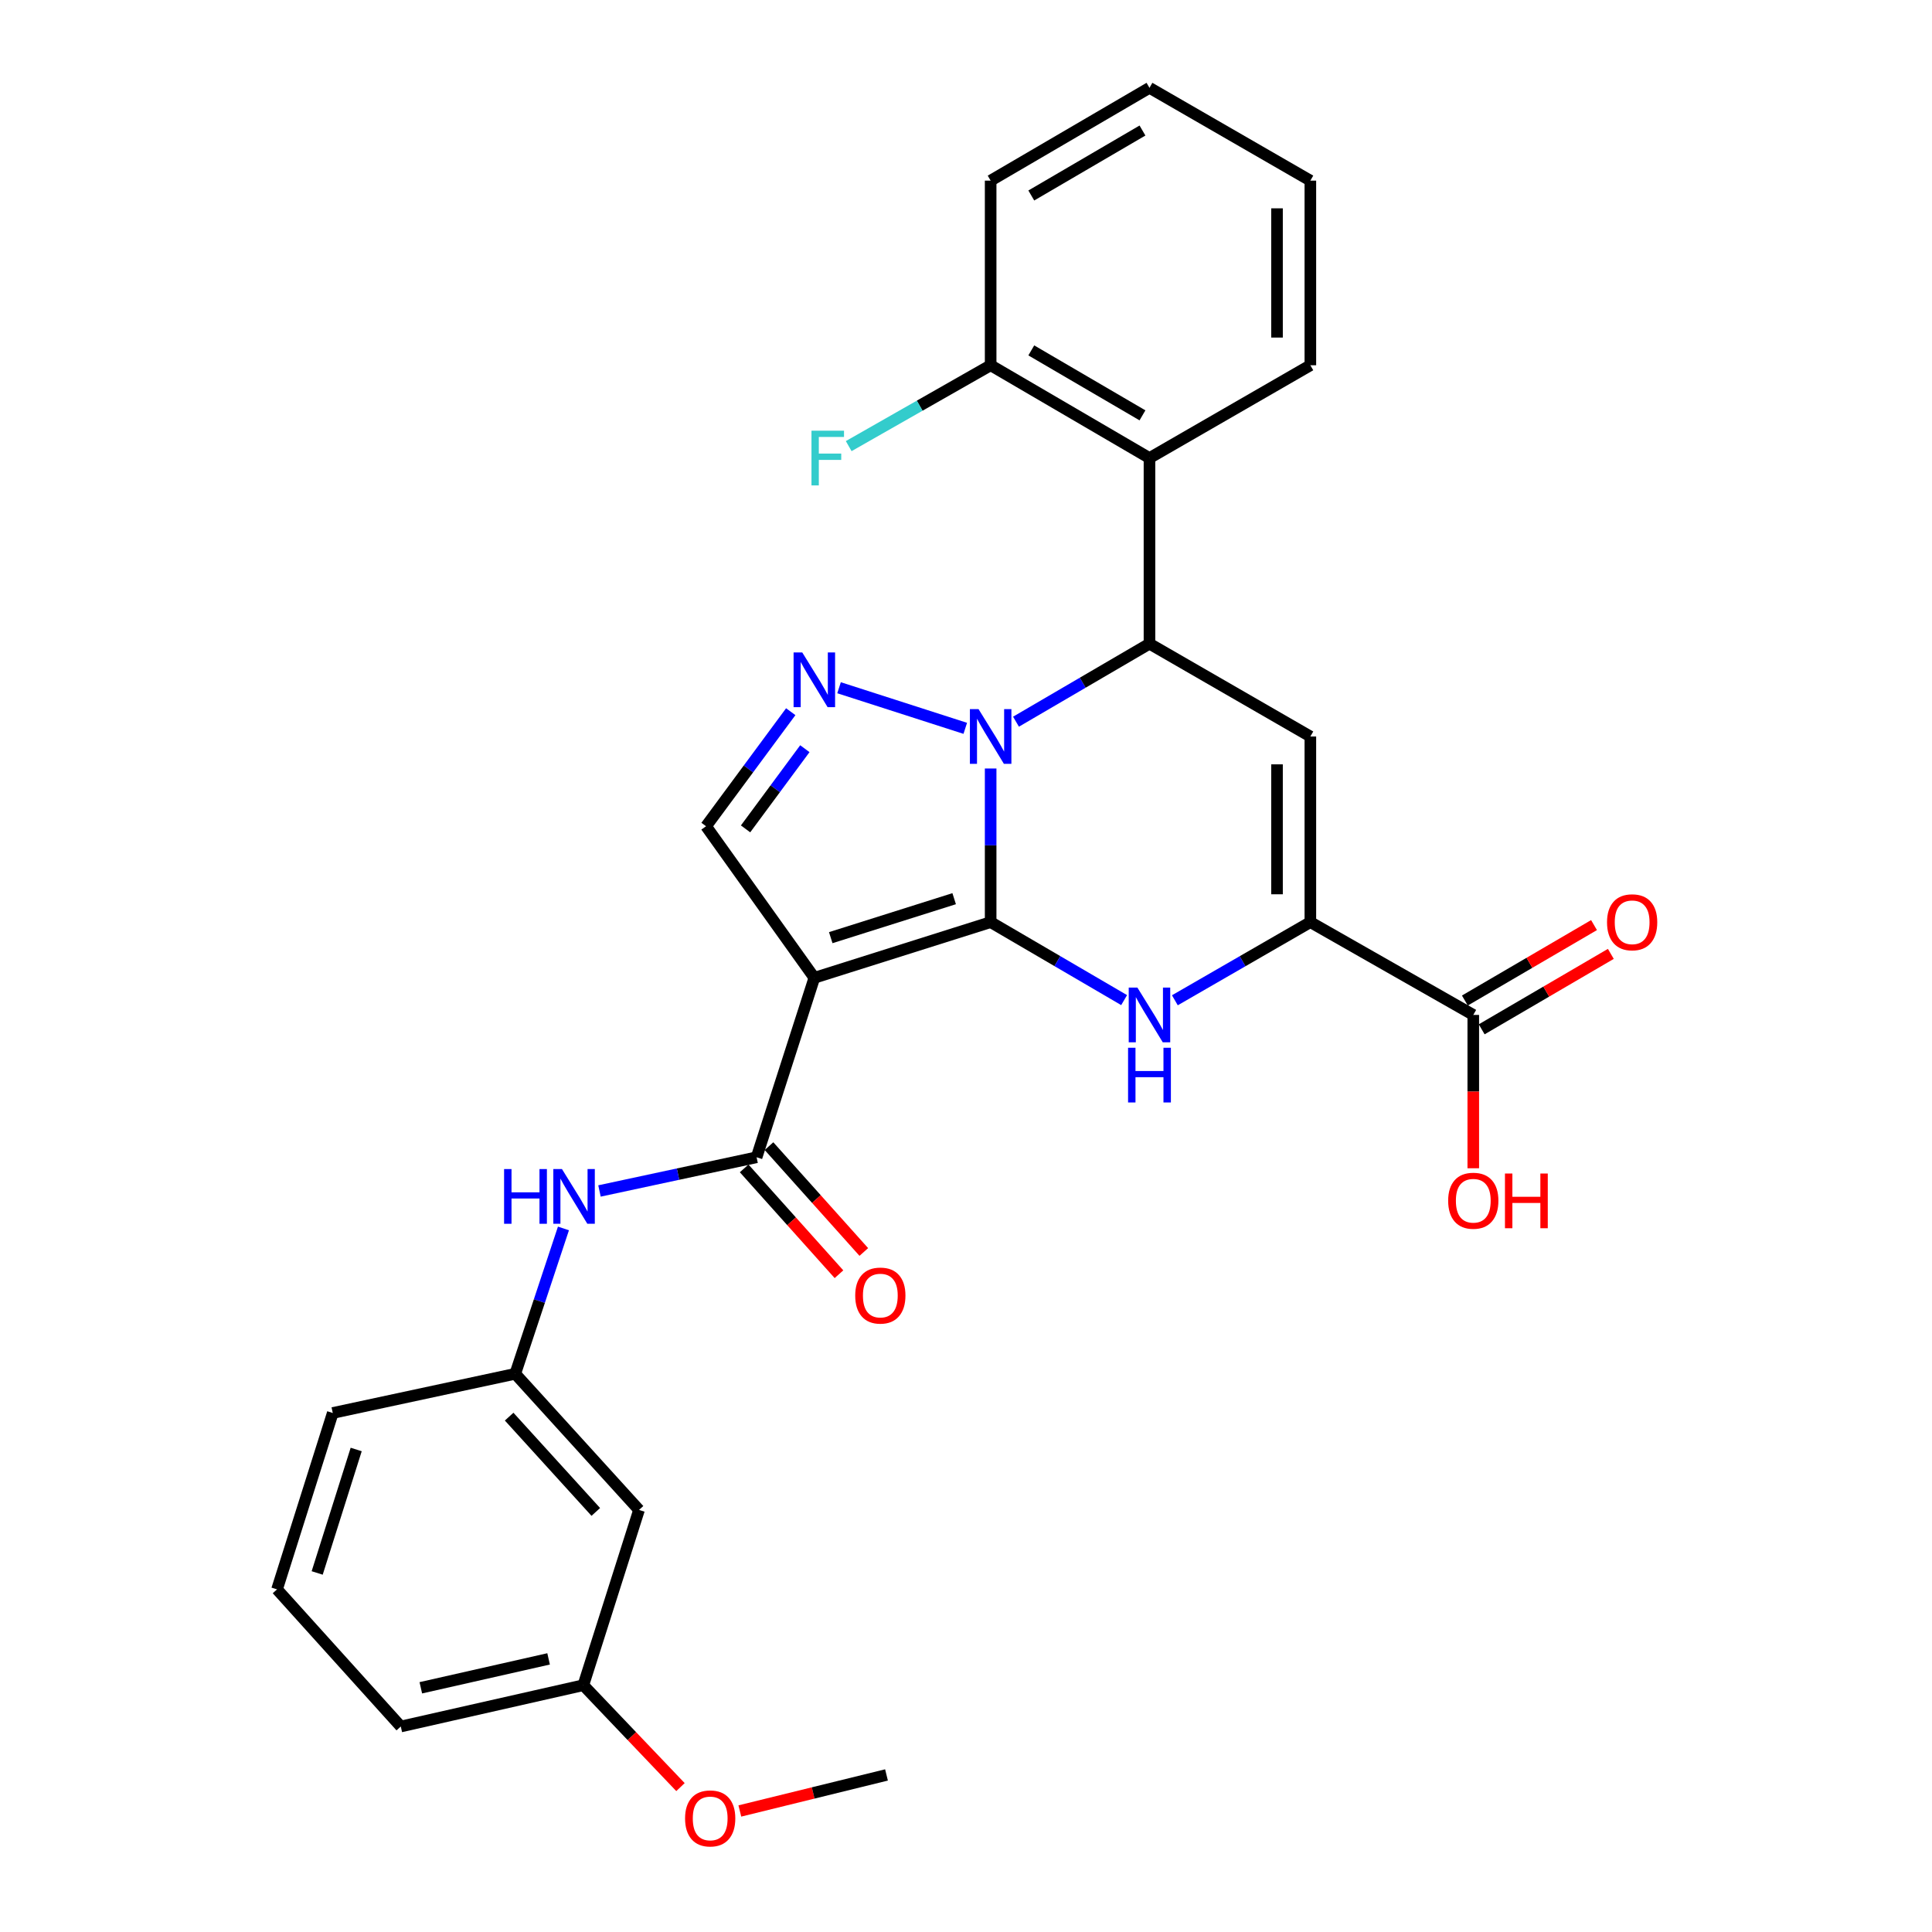 <?xml version='1.0' encoding='iso-8859-1'?>
<svg version='1.1' baseProfile='full'
              xmlns='http://www.w3.org/2000/svg'
                      xmlns:rdkit='http://www.rdkit.org/xml'
                      xmlns:xlink='http://www.w3.org/1999/xlink'
                  xml:space='preserve'
width='1000px' height='1000px' viewBox='0 0 1000 1000'>
<!-- END OF HEADER -->
<rect style='opacity:1.0;fill:#FFFFFF;stroke:none' width='1000' height='1000' x='0' y='0'> </rect>
<path class='bond-0' d='M 512.758,477.292 L 512.758,437.532' style='fill:none;fill-rule:evenodd;stroke:#000000;stroke-width:6px;stroke-linecap:butt;stroke-linejoin:miter;stroke-opacity:1' />
<path class='bond-0' d='M 512.758,437.532 L 512.758,397.773' style='fill:none;fill-rule:evenodd;stroke:#0000FF;stroke-width:6px;stroke-linecap:butt;stroke-linejoin:miter;stroke-opacity:1' />
<path class='bond-1' d='M 512.758,477.292 L 421.499,506.11' style='fill:none;fill-rule:evenodd;stroke:#000000;stroke-width:6px;stroke-linecap:butt;stroke-linejoin:miter;stroke-opacity:1' />
<path class='bond-1' d='M 493.873,465.159 L 429.992,485.332' style='fill:none;fill-rule:evenodd;stroke:#000000;stroke-width:6px;stroke-linecap:butt;stroke-linejoin:miter;stroke-opacity:1' />
<path class='bond-2' d='M 512.758,477.292 L 547.302,497.474' style='fill:none;fill-rule:evenodd;stroke:#000000;stroke-width:6px;stroke-linecap:butt;stroke-linejoin:miter;stroke-opacity:1' />
<path class='bond-2' d='M 547.302,497.474 L 581.846,517.657' style='fill:none;fill-rule:evenodd;stroke:#0000FF;stroke-width:6px;stroke-linecap:butt;stroke-linejoin:miter;stroke-opacity:1' />
<path class='bond-3' d='M 525.878,373.545 L 560.423,353.362' style='fill:none;fill-rule:evenodd;stroke:#0000FF;stroke-width:6px;stroke-linecap:butt;stroke-linejoin:miter;stroke-opacity:1' />
<path class='bond-3' d='M 560.423,353.362 L 594.967,333.18' style='fill:none;fill-rule:evenodd;stroke:#000000;stroke-width:6px;stroke-linecap:butt;stroke-linejoin:miter;stroke-opacity:1' />
<path class='bond-4' d='M 499.621,376.985 L 434.291,355.97' style='fill:none;fill-rule:evenodd;stroke:#0000FF;stroke-width:6px;stroke-linecap:butt;stroke-linejoin:miter;stroke-opacity:1' />
<path class='bond-7' d='M 421.499,506.11 L 391.607,598.999' style='fill:none;fill-rule:evenodd;stroke:#000000;stroke-width:6px;stroke-linecap:butt;stroke-linejoin:miter;stroke-opacity:1' />
<path class='bond-8' d='M 421.499,506.11 L 365.454,427.66' style='fill:none;fill-rule:evenodd;stroke:#000000;stroke-width:6px;stroke-linecap:butt;stroke-linejoin:miter;stroke-opacity:1' />
<path class='bond-6' d='M 608.11,517.742 L 643.175,497.517' style='fill:none;fill-rule:evenodd;stroke:#0000FF;stroke-width:6px;stroke-linecap:butt;stroke-linejoin:miter;stroke-opacity:1' />
<path class='bond-6' d='M 643.175,497.517 L 678.239,477.292' style='fill:none;fill-rule:evenodd;stroke:#000000;stroke-width:6px;stroke-linecap:butt;stroke-linejoin:miter;stroke-opacity:1' />
<path class='bond-9' d='M 594.967,333.18 L 594.967,237.089' style='fill:none;fill-rule:evenodd;stroke:#000000;stroke-width:6px;stroke-linecap:butt;stroke-linejoin:miter;stroke-opacity:1' />
<path class='bond-30' d='M 594.967,333.18 L 678.239,381.211' style='fill:none;fill-rule:evenodd;stroke:#000000;stroke-width:6px;stroke-linecap:butt;stroke-linejoin:miter;stroke-opacity:1' />
<path class='bond-29' d='M 409.288,368.372 L 387.371,398.016' style='fill:none;fill-rule:evenodd;stroke:#0000FF;stroke-width:6px;stroke-linecap:butt;stroke-linejoin:miter;stroke-opacity:1' />
<path class='bond-29' d='M 387.371,398.016 L 365.454,427.66' style='fill:none;fill-rule:evenodd;stroke:#000000;stroke-width:6px;stroke-linecap:butt;stroke-linejoin:miter;stroke-opacity:1' />
<path class='bond-29' d='M 416.589,387.524 L 401.247,408.275' style='fill:none;fill-rule:evenodd;stroke:#0000FF;stroke-width:6px;stroke-linecap:butt;stroke-linejoin:miter;stroke-opacity:1' />
<path class='bond-29' d='M 401.247,408.275 L 385.905,429.026' style='fill:none;fill-rule:evenodd;stroke:#000000;stroke-width:6px;stroke-linecap:butt;stroke-linejoin:miter;stroke-opacity:1' />
<path class='bond-5' d='M 678.239,381.211 L 678.239,477.292' style='fill:none;fill-rule:evenodd;stroke:#000000;stroke-width:6px;stroke-linecap:butt;stroke-linejoin:miter;stroke-opacity:1' />
<path class='bond-5' d='M 660.983,395.623 L 660.983,462.879' style='fill:none;fill-rule:evenodd;stroke:#000000;stroke-width:6px;stroke-linecap:butt;stroke-linejoin:miter;stroke-opacity:1' />
<path class='bond-10' d='M 678.239,477.292 L 762.567,525.323' style='fill:none;fill-rule:evenodd;stroke:#000000;stroke-width:6px;stroke-linecap:butt;stroke-linejoin:miter;stroke-opacity:1' />
<path class='bond-11' d='M 391.607,598.999 L 350.95,607.721' style='fill:none;fill-rule:evenodd;stroke:#000000;stroke-width:6px;stroke-linecap:butt;stroke-linejoin:miter;stroke-opacity:1' />
<path class='bond-11' d='M 350.95,607.721 L 310.292,616.443' style='fill:none;fill-rule:evenodd;stroke:#0000FF;stroke-width:6px;stroke-linecap:butt;stroke-linejoin:miter;stroke-opacity:1' />
<path class='bond-13' d='M 385.18,604.756 L 409.717,632.146' style='fill:none;fill-rule:evenodd;stroke:#000000;stroke-width:6px;stroke-linecap:butt;stroke-linejoin:miter;stroke-opacity:1' />
<path class='bond-13' d='M 409.717,632.146 L 434.253,659.536' style='fill:none;fill-rule:evenodd;stroke:#FF0000;stroke-width:6px;stroke-linecap:butt;stroke-linejoin:miter;stroke-opacity:1' />
<path class='bond-13' d='M 398.034,593.242 L 422.57,620.632' style='fill:none;fill-rule:evenodd;stroke:#000000;stroke-width:6px;stroke-linecap:butt;stroke-linejoin:miter;stroke-opacity:1' />
<path class='bond-13' d='M 422.57,620.632 L 447.107,648.022' style='fill:none;fill-rule:evenodd;stroke:#FF0000;stroke-width:6px;stroke-linecap:butt;stroke-linejoin:miter;stroke-opacity:1' />
<path class='bond-12' d='M 594.967,237.089 L 512.758,189.058' style='fill:none;fill-rule:evenodd;stroke:#000000;stroke-width:6px;stroke-linecap:butt;stroke-linejoin:miter;stroke-opacity:1' />
<path class='bond-12' d='M 591.341,214.985 L 533.795,181.363' style='fill:none;fill-rule:evenodd;stroke:#000000;stroke-width:6px;stroke-linecap:butt;stroke-linejoin:miter;stroke-opacity:1' />
<path class='bond-20' d='M 594.967,237.089 L 678.239,189.058' style='fill:none;fill-rule:evenodd;stroke:#000000;stroke-width:6px;stroke-linecap:butt;stroke-linejoin:miter;stroke-opacity:1' />
<path class='bond-15' d='M 766.919,532.773 L 800.342,513.25' style='fill:none;fill-rule:evenodd;stroke:#000000;stroke-width:6px;stroke-linecap:butt;stroke-linejoin:miter;stroke-opacity:1' />
<path class='bond-15' d='M 800.342,513.25 L 833.766,493.726' style='fill:none;fill-rule:evenodd;stroke:#FF0000;stroke-width:6px;stroke-linecap:butt;stroke-linejoin:miter;stroke-opacity:1' />
<path class='bond-15' d='M 758.215,517.872 L 791.638,498.349' style='fill:none;fill-rule:evenodd;stroke:#000000;stroke-width:6px;stroke-linecap:butt;stroke-linejoin:miter;stroke-opacity:1' />
<path class='bond-15' d='M 791.638,498.349 L 825.062,478.825' style='fill:none;fill-rule:evenodd;stroke:#FF0000;stroke-width:6px;stroke-linecap:butt;stroke-linejoin:miter;stroke-opacity:1' />
<path class='bond-17' d='M 762.567,525.323 L 762.567,565.007' style='fill:none;fill-rule:evenodd;stroke:#000000;stroke-width:6px;stroke-linecap:butt;stroke-linejoin:miter;stroke-opacity:1' />
<path class='bond-17' d='M 762.567,565.007 L 762.567,604.691' style='fill:none;fill-rule:evenodd;stroke:#FF0000;stroke-width:6px;stroke-linecap:butt;stroke-linejoin:miter;stroke-opacity:1' />
<path class='bond-14' d='M 291.64,635.844 L 279.169,673.457' style='fill:none;fill-rule:evenodd;stroke:#0000FF;stroke-width:6px;stroke-linecap:butt;stroke-linejoin:miter;stroke-opacity:1' />
<path class='bond-14' d='M 279.169,673.457 L 266.698,711.071' style='fill:none;fill-rule:evenodd;stroke:#000000;stroke-width:6px;stroke-linecap:butt;stroke-linejoin:miter;stroke-opacity:1' />
<path class='bond-19' d='M 512.758,189.058 L 476.022,209.985' style='fill:none;fill-rule:evenodd;stroke:#000000;stroke-width:6px;stroke-linecap:butt;stroke-linejoin:miter;stroke-opacity:1' />
<path class='bond-19' d='M 476.022,209.985 L 439.286,230.911' style='fill:none;fill-rule:evenodd;stroke:#33CCCC;stroke-width:6px;stroke-linecap:butt;stroke-linejoin:miter;stroke-opacity:1' />
<path class='bond-24' d='M 512.758,189.058 L 512.758,93.495' style='fill:none;fill-rule:evenodd;stroke:#000000;stroke-width:6px;stroke-linecap:butt;stroke-linejoin:miter;stroke-opacity:1' />
<path class='bond-16' d='M 266.698,711.071 L 330.758,781.535' style='fill:none;fill-rule:evenodd;stroke:#000000;stroke-width:6px;stroke-linecap:butt;stroke-linejoin:miter;stroke-opacity:1' />
<path class='bond-16' d='M 263.538,733.249 L 308.381,782.574' style='fill:none;fill-rule:evenodd;stroke:#000000;stroke-width:6px;stroke-linecap:butt;stroke-linejoin:miter;stroke-opacity:1' />
<path class='bond-23' d='M 266.698,711.071 L 172.237,731.357' style='fill:none;fill-rule:evenodd;stroke:#000000;stroke-width:6px;stroke-linecap:butt;stroke-linejoin:miter;stroke-opacity:1' />
<path class='bond-18' d='M 330.758,781.535 L 301.93,872.257' style='fill:none;fill-rule:evenodd;stroke:#000000;stroke-width:6px;stroke-linecap:butt;stroke-linejoin:miter;stroke-opacity:1' />
<path class='bond-21' d='M 301.93,872.257 L 327.071,898.628' style='fill:none;fill-rule:evenodd;stroke:#000000;stroke-width:6px;stroke-linecap:butt;stroke-linejoin:miter;stroke-opacity:1' />
<path class='bond-21' d='M 327.071,898.628 L 352.213,924.999' style='fill:none;fill-rule:evenodd;stroke:#FF0000;stroke-width:6px;stroke-linecap:butt;stroke-linejoin:miter;stroke-opacity:1' />
<path class='bond-32' d='M 301.93,872.257 L 207.45,893.636' style='fill:none;fill-rule:evenodd;stroke:#000000;stroke-width:6px;stroke-linecap:butt;stroke-linejoin:miter;stroke-opacity:1' />
<path class='bond-32' d='M 283.95,858.633 L 217.814,873.598' style='fill:none;fill-rule:evenodd;stroke:#000000;stroke-width:6px;stroke-linecap:butt;stroke-linejoin:miter;stroke-opacity:1' />
<path class='bond-27' d='M 678.239,189.058 L 678.239,93.495' style='fill:none;fill-rule:evenodd;stroke:#000000;stroke-width:6px;stroke-linecap:butt;stroke-linejoin:miter;stroke-opacity:1' />
<path class='bond-27' d='M 660.983,174.724 L 660.983,107.83' style='fill:none;fill-rule:evenodd;stroke:#000000;stroke-width:6px;stroke-linecap:butt;stroke-linejoin:miter;stroke-opacity:1' />
<path class='bond-26' d='M 382.941,937.359 L 420.896,928.032' style='fill:none;fill-rule:evenodd;stroke:#FF0000;stroke-width:6px;stroke-linecap:butt;stroke-linejoin:miter;stroke-opacity:1' />
<path class='bond-26' d='M 420.896,928.032 L 458.85,918.706' style='fill:none;fill-rule:evenodd;stroke:#000000;stroke-width:6px;stroke-linecap:butt;stroke-linejoin:miter;stroke-opacity:1' />
<path class='bond-22' d='M 143.39,822.654 L 172.237,731.357' style='fill:none;fill-rule:evenodd;stroke:#000000;stroke-width:6px;stroke-linecap:butt;stroke-linejoin:miter;stroke-opacity:1' />
<path class='bond-22' d='M 164.172,814.159 L 184.365,750.251' style='fill:none;fill-rule:evenodd;stroke:#000000;stroke-width:6px;stroke-linecap:butt;stroke-linejoin:miter;stroke-opacity:1' />
<path class='bond-25' d='M 143.39,822.654 L 207.45,893.636' style='fill:none;fill-rule:evenodd;stroke:#000000;stroke-width:6px;stroke-linecap:butt;stroke-linejoin:miter;stroke-opacity:1' />
<path class='bond-31' d='M 512.758,93.495 L 594.967,45.455' style='fill:none;fill-rule:evenodd;stroke:#000000;stroke-width:6px;stroke-linecap:butt;stroke-linejoin:miter;stroke-opacity:1' />
<path class='bond-31' d='M 533.796,101.188 L 591.342,67.56' style='fill:none;fill-rule:evenodd;stroke:#000000;stroke-width:6px;stroke-linecap:butt;stroke-linejoin:miter;stroke-opacity:1' />
<path class='bond-28' d='M 678.239,93.495 L 594.967,45.455' style='fill:none;fill-rule:evenodd;stroke:#000000;stroke-width:6px;stroke-linecap:butt;stroke-linejoin:miter;stroke-opacity:1' />
<path  class='atom-1' d='M 506.498 367.051
L 515.778 382.051
Q 516.698 383.531, 518.178 386.211
Q 519.658 388.891, 519.738 389.051
L 519.738 367.051
L 523.498 367.051
L 523.498 395.371
L 519.618 395.371
L 509.658 378.971
Q 508.498 377.051, 507.258 374.851
Q 506.058 372.651, 505.698 371.971
L 505.698 395.371
L 502.018 395.371
L 502.018 367.051
L 506.498 367.051
' fill='#0000FF'/>
<path  class='atom-3' d='M 588.707 511.163
L 597.987 526.163
Q 598.907 527.643, 600.387 530.323
Q 601.867 533.003, 601.947 533.163
L 601.947 511.163
L 605.707 511.163
L 605.707 539.483
L 601.827 539.483
L 591.867 523.083
Q 590.707 521.163, 589.467 518.963
Q 588.267 516.763, 587.907 516.083
L 587.907 539.483
L 584.227 539.483
L 584.227 511.163
L 588.707 511.163
' fill='#0000FF'/>
<path  class='atom-3' d='M 583.887 542.315
L 587.727 542.315
L 587.727 554.355
L 602.207 554.355
L 602.207 542.315
L 606.047 542.315
L 606.047 570.635
L 602.207 570.635
L 602.207 557.555
L 587.727 557.555
L 587.727 570.635
L 583.887 570.635
L 583.887 542.315
' fill='#0000FF'/>
<path  class='atom-5' d='M 415.239 337.695
L 424.519 352.695
Q 425.439 354.175, 426.919 356.855
Q 428.399 359.535, 428.479 359.695
L 428.479 337.695
L 432.239 337.695
L 432.239 366.015
L 428.359 366.015
L 418.399 349.615
Q 417.239 347.695, 415.999 345.495
Q 414.799 343.295, 414.439 342.615
L 414.439 366.015
L 410.759 366.015
L 410.759 337.695
L 415.239 337.695
' fill='#0000FF'/>
<path  class='atom-12' d='M 260.917 605.106
L 264.757 605.106
L 264.757 617.146
L 279.237 617.146
L 279.237 605.106
L 283.077 605.106
L 283.077 633.426
L 279.237 633.426
L 279.237 620.346
L 264.757 620.346
L 264.757 633.426
L 260.917 633.426
L 260.917 605.106
' fill='#0000FF'/>
<path  class='atom-12' d='M 290.877 605.106
L 300.157 620.106
Q 301.077 621.586, 302.557 624.266
Q 304.037 626.946, 304.117 627.106
L 304.117 605.106
L 307.877 605.106
L 307.877 633.426
L 303.997 633.426
L 294.037 617.026
Q 292.877 615.106, 291.637 612.906
Q 290.437 610.706, 290.077 610.026
L 290.077 633.426
L 286.397 633.426
L 286.397 605.106
L 290.877 605.106
' fill='#0000FF'/>
<path  class='atom-14' d='M 442.658 670.579
Q 442.658 663.779, 446.018 659.979
Q 449.378 656.179, 455.658 656.179
Q 461.938 656.179, 465.298 659.979
Q 468.658 663.779, 468.658 670.579
Q 468.658 677.459, 465.258 681.379
Q 461.858 685.259, 455.658 685.259
Q 449.418 685.259, 446.018 681.379
Q 442.658 677.499, 442.658 670.579
M 455.658 682.059
Q 459.978 682.059, 462.298 679.179
Q 464.658 676.259, 464.658 670.579
Q 464.658 665.019, 462.298 662.219
Q 459.978 659.379, 455.658 659.379
Q 451.338 659.379, 448.978 662.179
Q 446.658 664.979, 446.658 670.579
Q 446.658 676.299, 448.978 679.179
Q 451.338 682.059, 455.658 682.059
' fill='#FF0000'/>
<path  class='atom-16' d='M 831.794 477.372
Q 831.794 470.572, 835.154 466.772
Q 838.514 462.972, 844.794 462.972
Q 851.074 462.972, 854.434 466.772
Q 857.794 470.572, 857.794 477.372
Q 857.794 484.252, 854.394 488.172
Q 850.994 492.052, 844.794 492.052
Q 838.554 492.052, 835.154 488.172
Q 831.794 484.292, 831.794 477.372
M 844.794 488.852
Q 849.114 488.852, 851.434 485.972
Q 853.794 483.052, 853.794 477.372
Q 853.794 471.812, 851.434 469.012
Q 849.114 466.172, 844.794 466.172
Q 840.474 466.172, 838.114 468.972
Q 835.794 471.772, 835.794 477.372
Q 835.794 483.092, 838.114 485.972
Q 840.474 488.852, 844.794 488.852
' fill='#FF0000'/>
<path  class='atom-18' d='M 749.567 621.493
Q 749.567 614.693, 752.927 610.893
Q 756.287 607.093, 762.567 607.093
Q 768.847 607.093, 772.207 610.893
Q 775.567 614.693, 775.567 621.493
Q 775.567 628.373, 772.167 632.293
Q 768.767 636.173, 762.567 636.173
Q 756.327 636.173, 752.927 632.293
Q 749.567 628.413, 749.567 621.493
M 762.567 632.973
Q 766.887 632.973, 769.207 630.093
Q 771.567 627.173, 771.567 621.493
Q 771.567 615.933, 769.207 613.133
Q 766.887 610.293, 762.567 610.293
Q 758.247 610.293, 755.887 613.093
Q 753.567 615.893, 753.567 621.493
Q 753.567 627.213, 755.887 630.093
Q 758.247 632.973, 762.567 632.973
' fill='#FF0000'/>
<path  class='atom-18' d='M 778.967 607.413
L 782.807 607.413
L 782.807 619.453
L 797.287 619.453
L 797.287 607.413
L 801.127 607.413
L 801.127 635.733
L 797.287 635.733
L 797.287 622.653
L 782.807 622.653
L 782.807 635.733
L 778.967 635.733
L 778.967 607.413
' fill='#FF0000'/>
<path  class='atom-20' d='M 420.02 222.929
L 436.86 222.929
L 436.86 226.169
L 423.82 226.169
L 423.82 234.769
L 435.42 234.769
L 435.42 238.049
L 423.82 238.049
L 423.82 251.249
L 420.02 251.249
L 420.02 222.929
' fill='#33CCCC'/>
<path  class='atom-22' d='M 354.592 941.21
Q 354.592 934.41, 357.952 930.61
Q 361.312 926.81, 367.592 926.81
Q 373.872 926.81, 377.232 930.61
Q 380.592 934.41, 380.592 941.21
Q 380.592 948.09, 377.192 952.01
Q 373.792 955.89, 367.592 955.89
Q 361.352 955.89, 357.952 952.01
Q 354.592 948.13, 354.592 941.21
M 367.592 952.69
Q 371.912 952.69, 374.232 949.81
Q 376.592 946.89, 376.592 941.21
Q 376.592 935.65, 374.232 932.85
Q 371.912 930.01, 367.592 930.01
Q 363.272 930.01, 360.912 932.81
Q 358.592 935.61, 358.592 941.21
Q 358.592 946.93, 360.912 949.81
Q 363.272 952.69, 367.592 952.69
' fill='#FF0000'/>
</svg>
